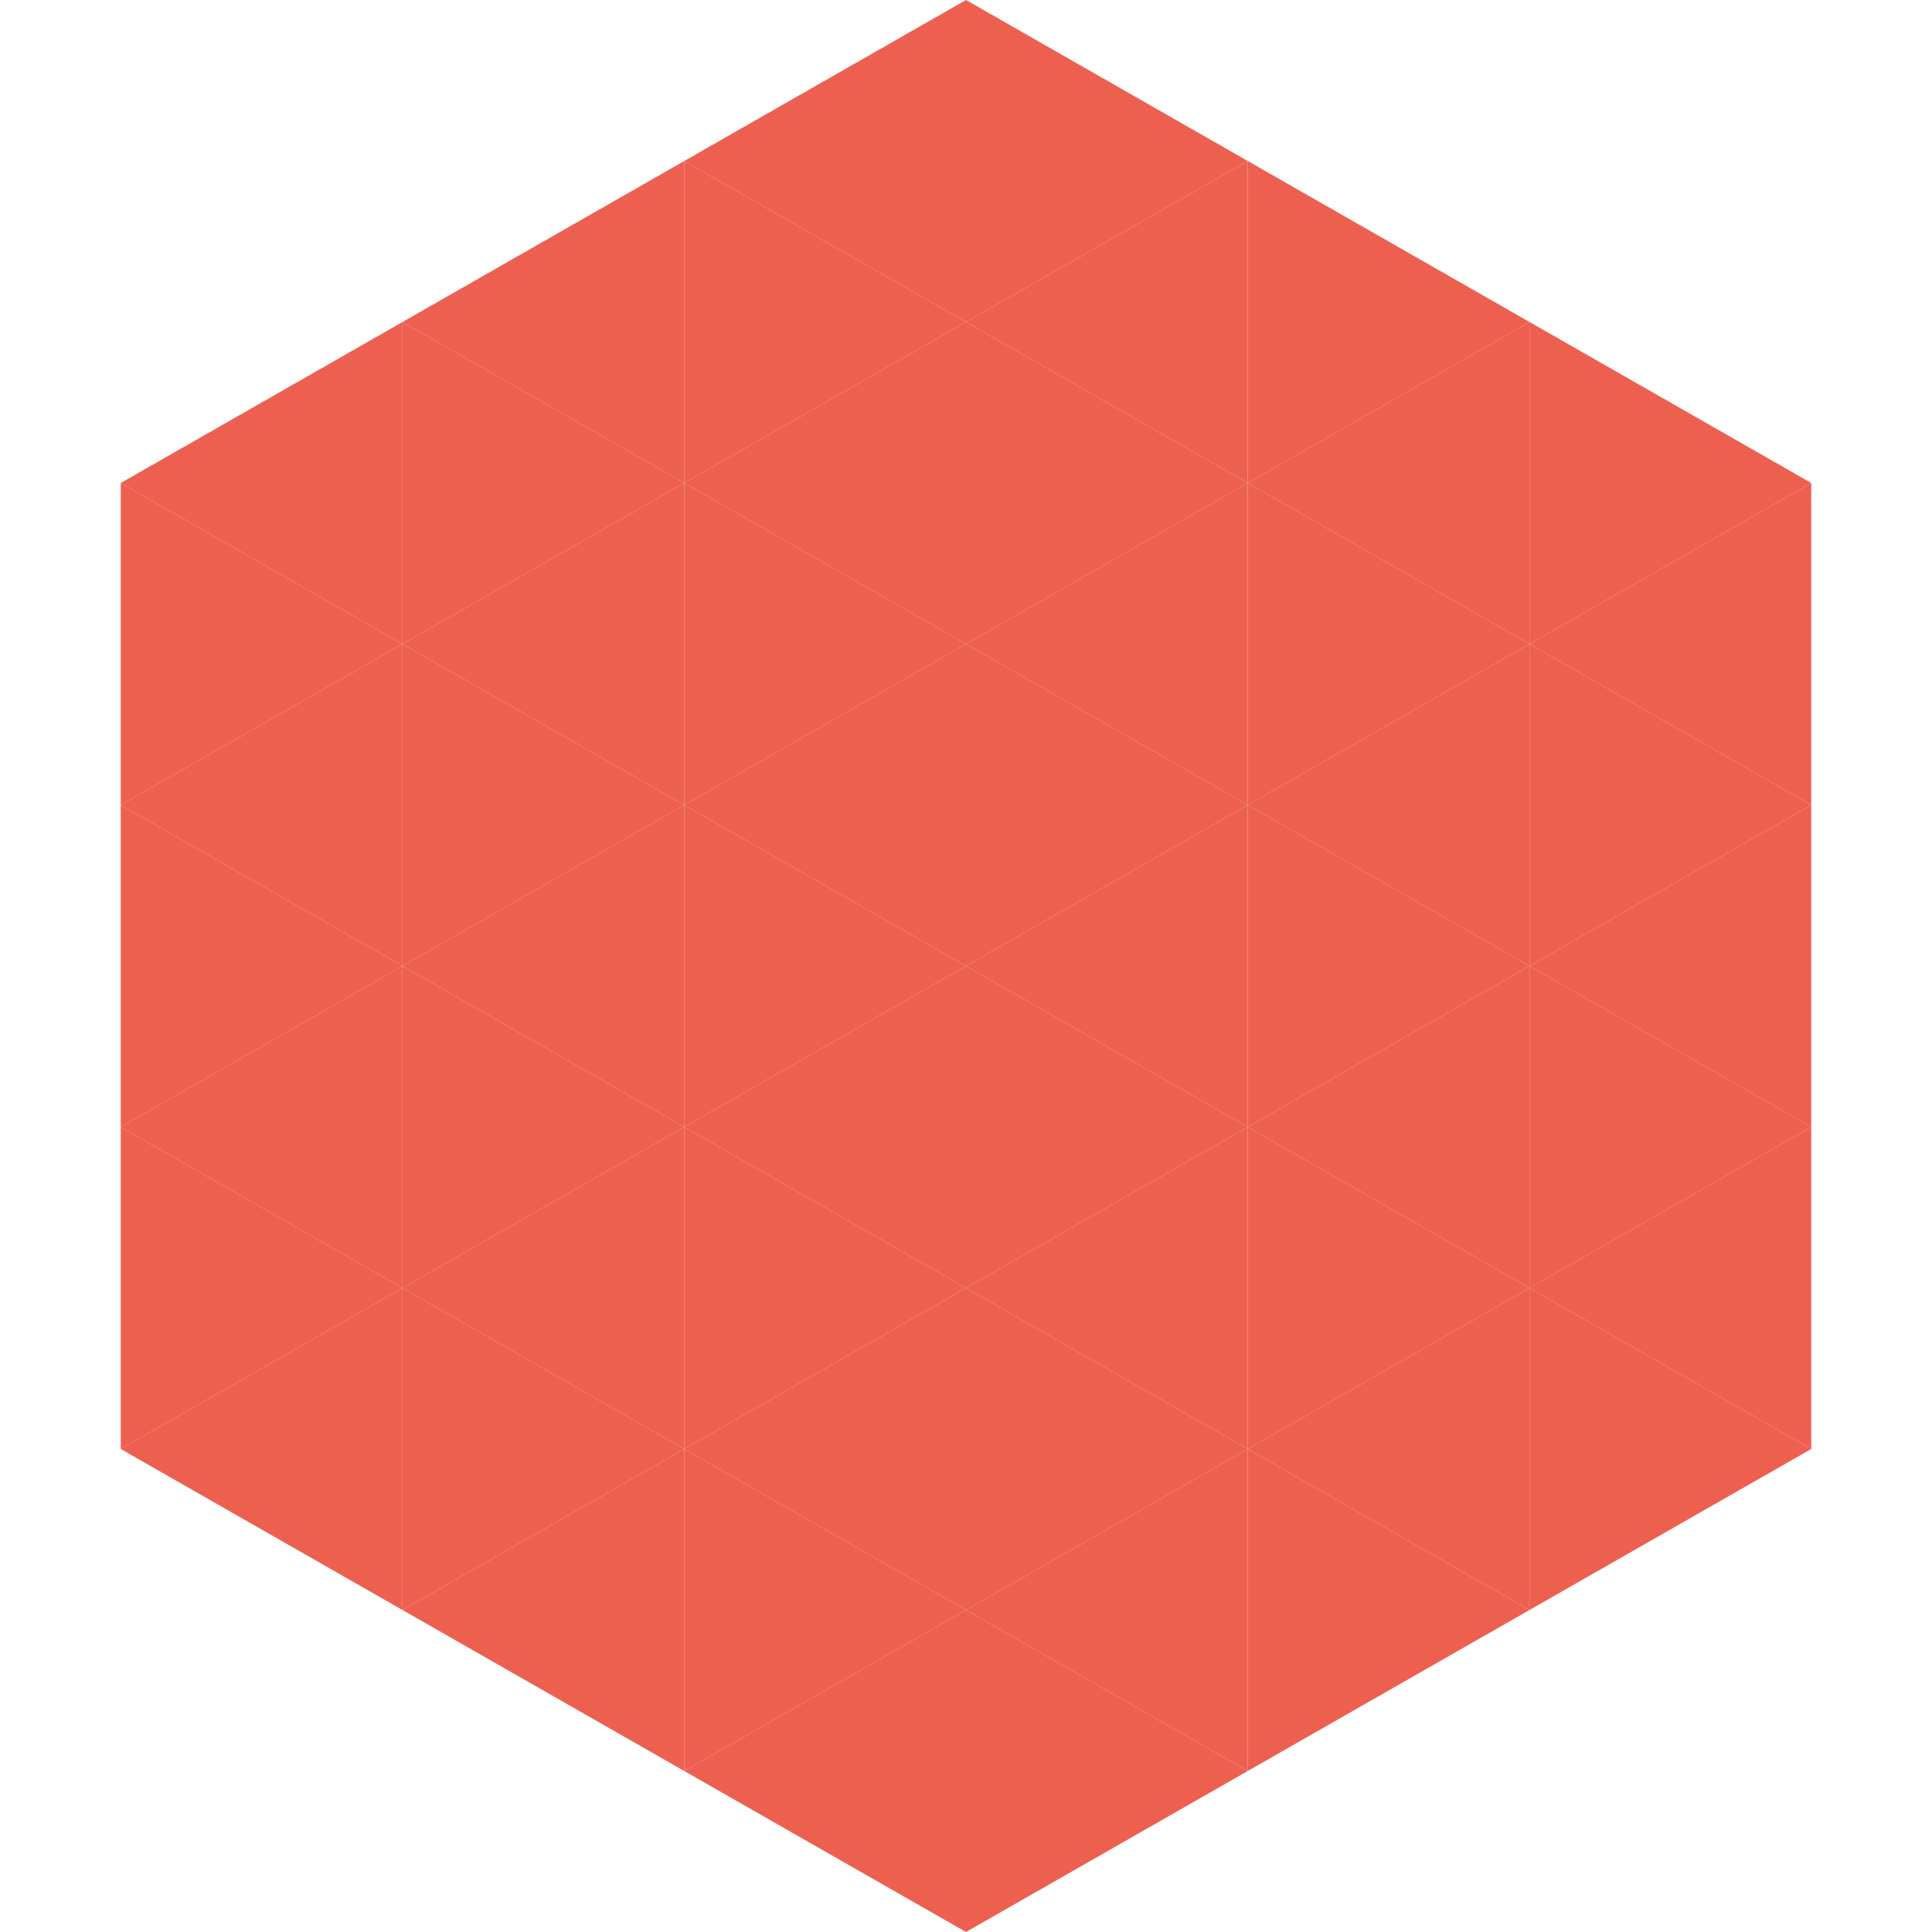 <?xml version="1.0"?>
<!-- Generated by SVGo -->
<svg width="240" height="240"
     xmlns="http://www.w3.org/2000/svg"
     xmlns:xlink="http://www.w3.org/1999/xlink">
<polygon points="50,40 15,60 50,80" style="fill:rgb(237,96,80)" />
<polygon points="190,40 225,60 190,80" style="fill:rgb(237,96,80)" />
<polygon points="15,60 50,80 15,100" style="fill:rgb(237,96,80)" />
<polygon points="225,60 190,80 225,100" style="fill:rgb(237,96,80)" />
<polygon points="50,80 15,100 50,120" style="fill:rgb(237,96,80)" />
<polygon points="190,80 225,100 190,120" style="fill:rgb(237,96,80)" />
<polygon points="15,100 50,120 15,140" style="fill:rgb(237,96,80)" />
<polygon points="225,100 190,120 225,140" style="fill:rgb(237,96,80)" />
<polygon points="50,120 15,140 50,160" style="fill:rgb(237,96,80)" />
<polygon points="190,120 225,140 190,160" style="fill:rgb(237,96,80)" />
<polygon points="15,140 50,160 15,180" style="fill:rgb(237,96,80)" />
<polygon points="225,140 190,160 225,180" style="fill:rgb(237,96,80)" />
<polygon points="50,160 15,180 50,200" style="fill:rgb(237,96,80)" />
<polygon points="190,160 225,180 190,200" style="fill:rgb(237,96,80)" />
<polygon points="15,180 50,200 15,220" style="fill:rgb(255,255,255); fill-opacity:0" />
<polygon points="225,180 190,200 225,220" style="fill:rgb(255,255,255); fill-opacity:0" />
<polygon points="50,0 85,20 50,40" style="fill:rgb(255,255,255); fill-opacity:0" />
<polygon points="190,0 155,20 190,40" style="fill:rgb(255,255,255); fill-opacity:0" />
<polygon points="85,20 50,40 85,60" style="fill:rgb(237,96,80)" />
<polygon points="155,20 190,40 155,60" style="fill:rgb(237,96,80)" />
<polygon points="50,40 85,60 50,80" style="fill:rgb(237,96,80)" />
<polygon points="190,40 155,60 190,80" style="fill:rgb(237,96,80)" />
<polygon points="85,60 50,80 85,100" style="fill:rgb(237,96,80)" />
<polygon points="155,60 190,80 155,100" style="fill:rgb(237,96,80)" />
<polygon points="50,80 85,100 50,120" style="fill:rgb(237,96,80)" />
<polygon points="190,80 155,100 190,120" style="fill:rgb(237,96,80)" />
<polygon points="85,100 50,120 85,140" style="fill:rgb(237,96,80)" />
<polygon points="155,100 190,120 155,140" style="fill:rgb(237,96,80)" />
<polygon points="50,120 85,140 50,160" style="fill:rgb(237,96,80)" />
<polygon points="190,120 155,140 190,160" style="fill:rgb(237,96,80)" />
<polygon points="85,140 50,160 85,180" style="fill:rgb(237,96,80)" />
<polygon points="155,140 190,160 155,180" style="fill:rgb(237,96,80)" />
<polygon points="50,160 85,180 50,200" style="fill:rgb(237,96,80)" />
<polygon points="190,160 155,180 190,200" style="fill:rgb(237,96,80)" />
<polygon points="85,180 50,200 85,220" style="fill:rgb(237,96,80)" />
<polygon points="155,180 190,200 155,220" style="fill:rgb(237,96,80)" />
<polygon points="120,0 85,20 120,40" style="fill:rgb(237,96,80)" />
<polygon points="120,0 155,20 120,40" style="fill:rgb(237,96,80)" />
<polygon points="85,20 120,40 85,60" style="fill:rgb(237,96,80)" />
<polygon points="155,20 120,40 155,60" style="fill:rgb(237,96,80)" />
<polygon points="120,40 85,60 120,80" style="fill:rgb(237,96,80)" />
<polygon points="120,40 155,60 120,80" style="fill:rgb(237,96,80)" />
<polygon points="85,60 120,80 85,100" style="fill:rgb(237,96,80)" />
<polygon points="155,60 120,80 155,100" style="fill:rgb(237,96,80)" />
<polygon points="120,80 85,100 120,120" style="fill:rgb(237,96,80)" />
<polygon points="120,80 155,100 120,120" style="fill:rgb(237,96,80)" />
<polygon points="85,100 120,120 85,140" style="fill:rgb(237,96,80)" />
<polygon points="155,100 120,120 155,140" style="fill:rgb(237,96,80)" />
<polygon points="120,120 85,140 120,160" style="fill:rgb(237,96,80)" />
<polygon points="120,120 155,140 120,160" style="fill:rgb(237,96,80)" />
<polygon points="85,140 120,160 85,180" style="fill:rgb(237,96,80)" />
<polygon points="155,140 120,160 155,180" style="fill:rgb(237,96,80)" />
<polygon points="120,160 85,180 120,200" style="fill:rgb(237,96,80)" />
<polygon points="120,160 155,180 120,200" style="fill:rgb(237,96,80)" />
<polygon points="85,180 120,200 85,220" style="fill:rgb(237,96,80)" />
<polygon points="155,180 120,200 155,220" style="fill:rgb(237,96,80)" />
<polygon points="120,200 85,220 120,240" style="fill:rgb(237,96,80)" />
<polygon points="120,200 155,220 120,240" style="fill:rgb(237,96,80)" />
<polygon points="85,220 120,240 85,260" style="fill:rgb(255,255,255); fill-opacity:0" />
<polygon points="155,220 120,240 155,260" style="fill:rgb(255,255,255); fill-opacity:0" />
</svg>
